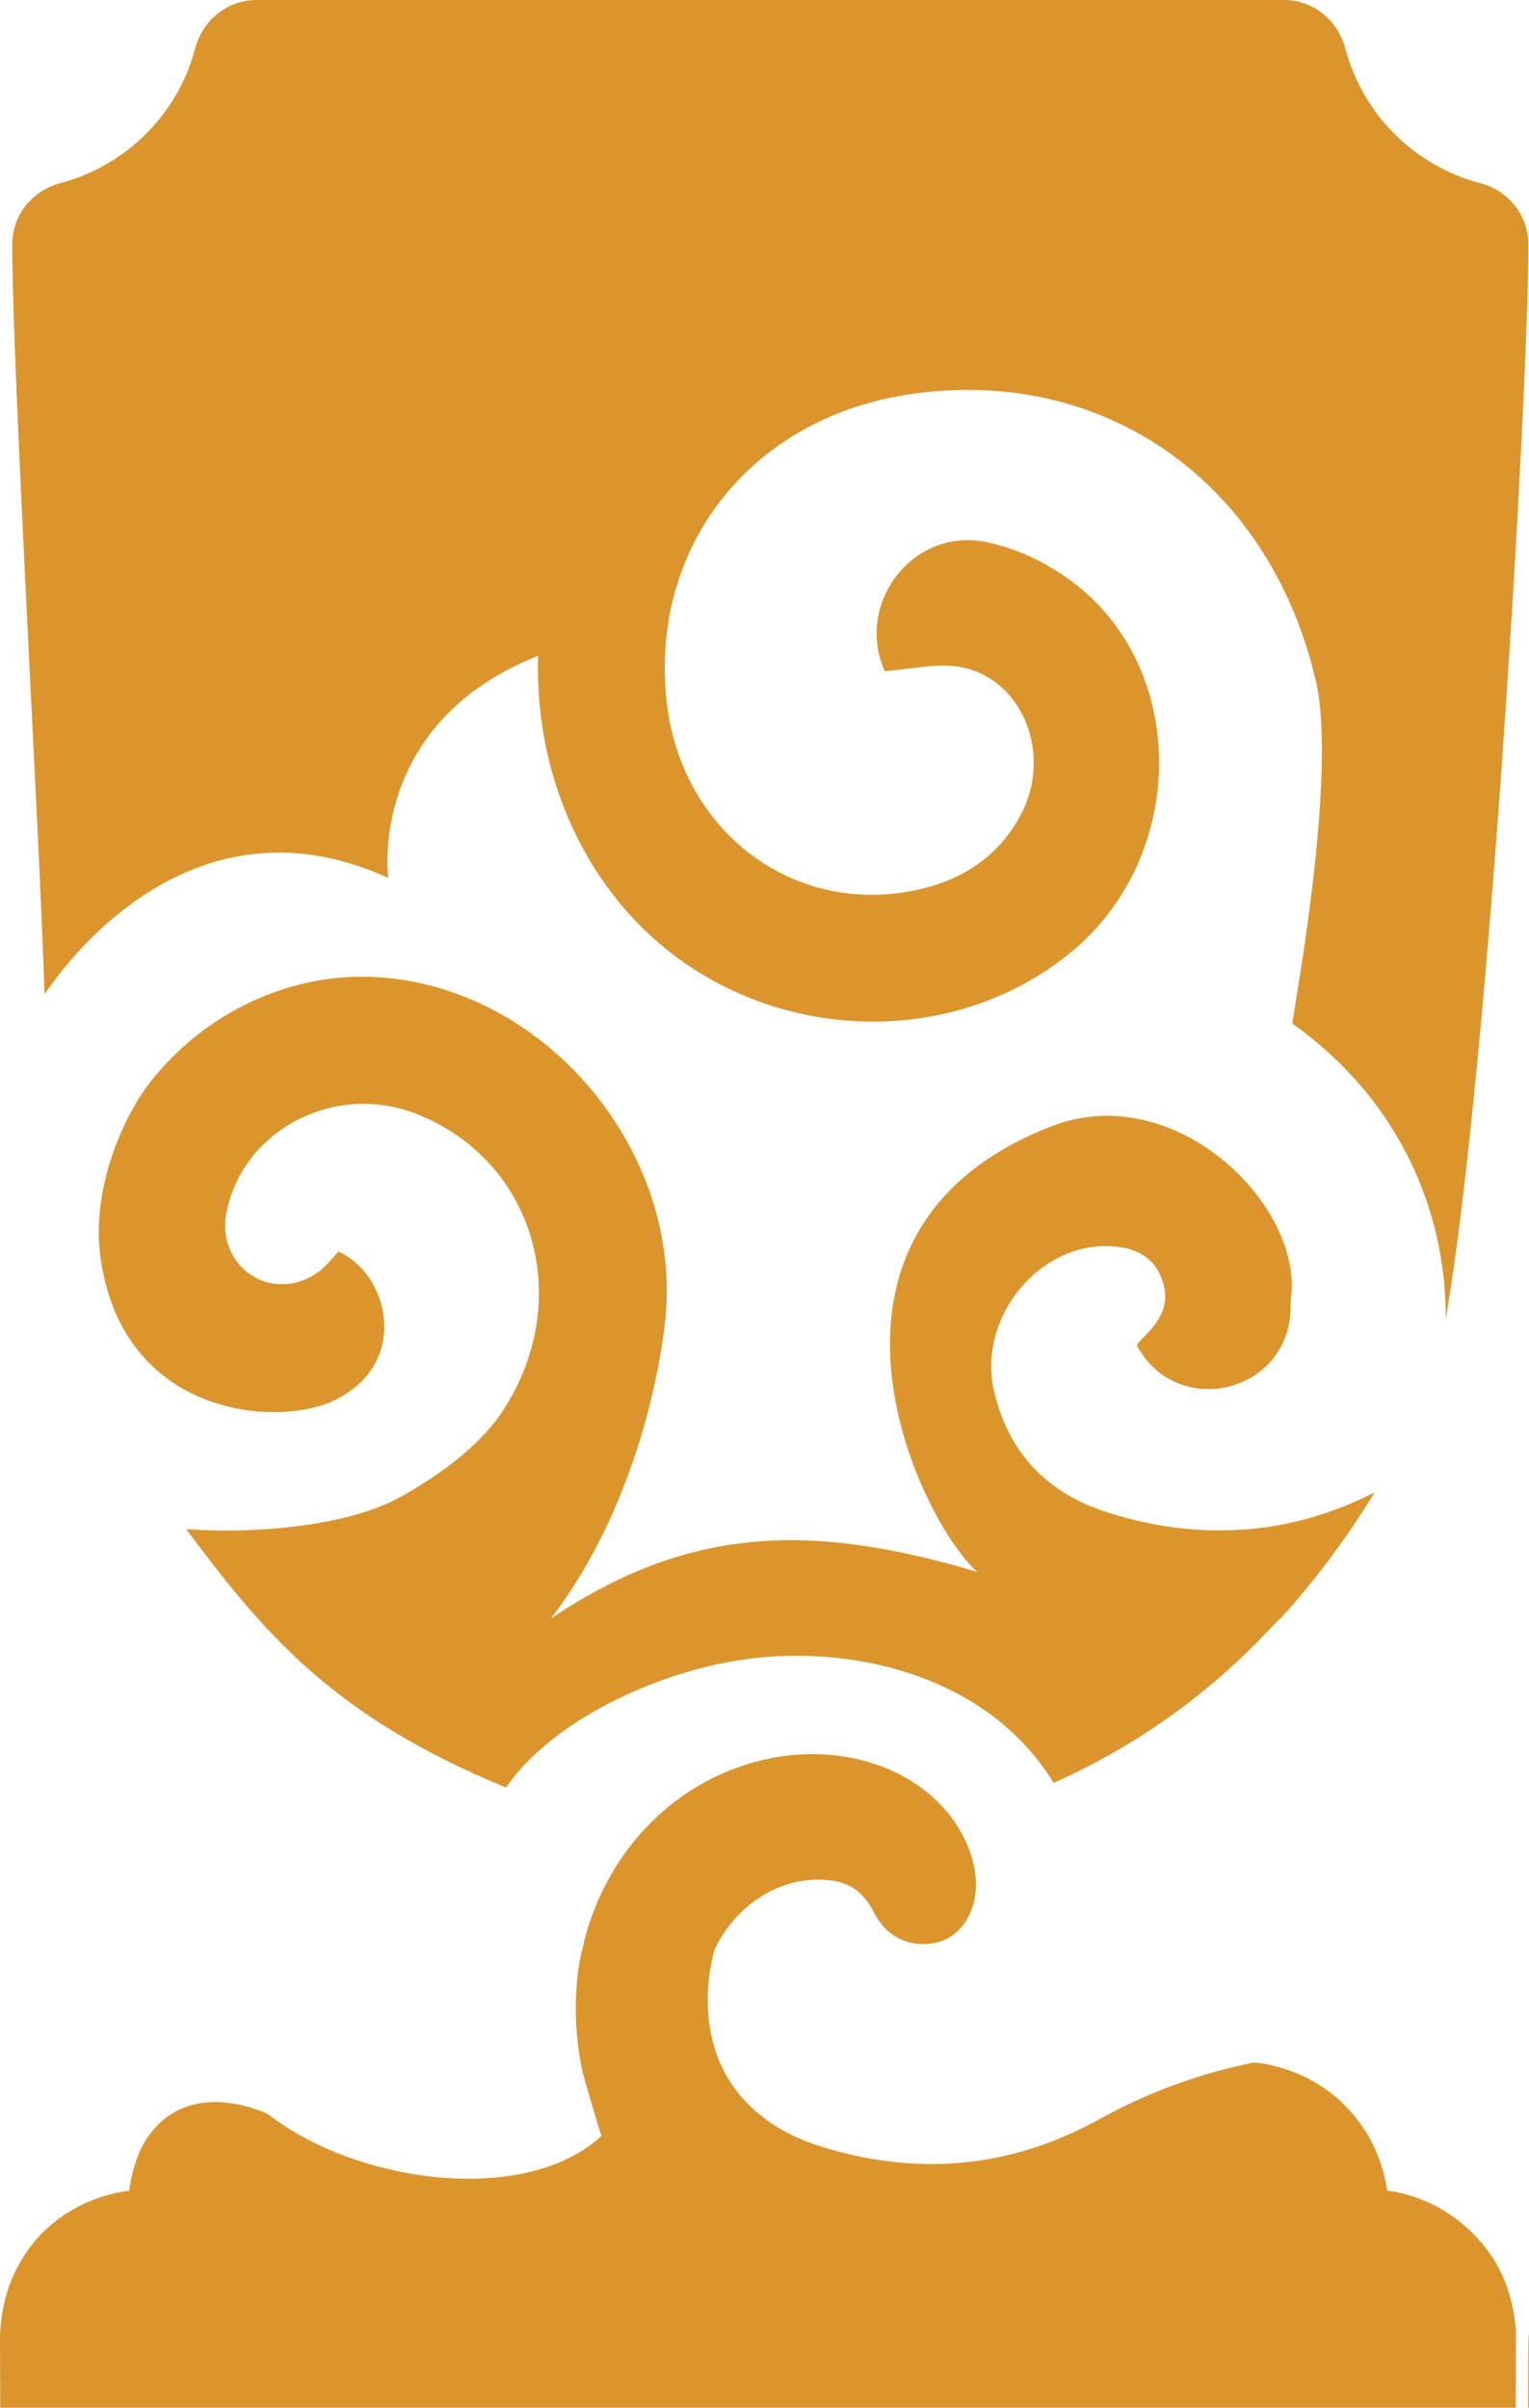 <!-- Generator: Adobe Illustrator 24.1.3, SVG Export Plug-In  -->
<svg version="1.1" xmlns="http://www.w3.org/2000/svg" xmlns:xlink="http://www.w3.org/1999/xlink" x="0px" y="0px"
	 width="121.19px" height="190.78px" viewBox="0 0 121.19 190.78"
	 style="overflow:visible;enable-background:new 0 0 121.19 190.78;" xml:space="preserve">
<style type="text/css">
	.st0{fill:#DB952C;}
</style>
<defs>
</defs>
<path class="st0" d="M121.18,185.92c0-0.42-0.02-0.84-0.05-1.24c0,2.03-0.01,4.07-0.01,6.1h0.07L121.18,185.92z"/>
<path class="st0" d="M120.15,184.67C120.15,184.67,120.15,184.67,120.15,184.67c0,2.04-0.01,4.08-0.01,6.11H0.02L0,185.46
	c0-0.46,0.02-0.9,0.07-1.34c0.55-5.63,4.58-9.78,10.17-10.54c0.16-1.19,0.47-2.3,0.93-3.33c3.12-6,9.66-2.93,10.09-2.72
	c0.01,0.01,0.02,0.01,0.02,0.01c6.87,5.39,20.27,7.33,26.39,1.71c-0.08-0.21-1.41-4.61-1.56-5.37c-1.1-5.51,0.05-9.43,0.05-9.43
	c1.51-7.03,6.75-13.23,14.35-15.01c7.09-1.66,14.15,1.37,16.32,7.15c1.4,3.72-0.2,6.61-2.34,7.26c-1.33,0.41-3.91,0.41-5.32-2.5
	l-0.01-0.03c-0.98-1.73-2.21-2.43-4.55-2.38c-3.45,0.09-6.49,2.42-7.96,5.51c0,0-2.61,8.01,3.49,13.04c1.29,1.07,2.82,1.9,4.59,2.48
	c7.72,2.52,15.28,1.9,22.42-2.06c0.26-0.14,0.52-0.28,0.78-0.42c3.62-1.91,7.49-3.27,11.48-4.07c5.52,0.61,9.72,4.68,10.54,10.15
	c2.87,0.4,5.4,1.78,7.39,4.04C119.01,179.53,119.93,181.84,120.15,184.67z"/>
<path class="st0" d="M108.96,118.25c-2.39,3.9-4.91,7.18-7.41,9.93c-0.37,0.34-0.74,0.72-1.12,1.12
	c-4.87,5.16-10.64,9.17-16.9,11.96c-0.01,0.01-0.02,0.01-0.02,0.01c-4.76-7.77-14.12-10.56-22.45-10c-8.11,0.54-17.32,5-20.95,10.37
	c-13.49-5.56-18.99-11.92-25.35-20.48c4.64,0.38,12.5-0.07,16.93-2.52c3.09-1.71,6.32-4.05,8.13-6.8
	c5.77-8.76,2.61-19.82-6.74-23.55c-6.27-2.51-13.38,0.96-14.99,7.19c-0.05,0.18-0.09,0.37-0.13,0.56c-0.45,2.18,0.48,4.25,2.36,5.23
	c0.56,0.3,1.18,0.46,1.81,0.48c1.32,0.07,2.69-0.46,3.71-1.49c0.33-0.34,0.64-0.71,0.98-1.09c0.03,0.01,0.06,0.03,0.09,0.04
	c3.69,1.72,5.37,7.9,0.73,11.09c-0.33,0.23-0.7,0.44-1.1,0.64C22,113.16,9.75,112.28,7.97,99.67c-0.77-5.45,1.79-11.15,3.88-13.85
	c4.17-5.4,11.06-8.91,18.3-8.38c13.3,0.97,24.01,13.96,22.57,27.24c-0.48,4.4-2.51,15-9.05,23.57c11.27-7.61,21.16-7.44,33.79-3.7
	c-4.68-4.14-15.51-27,5.89-35.31c9.72-3.77,19.9,6.17,18.98,13.57c-0.06,0.45-0.02,0.91-0.06,1.38c-0.57,6.24-8.81,8.1-12,2.7
	l-0.17-0.29c0.17-0.22,0.25-0.37,0.37-0.47c1.86-1.76,2.29-3.17,1.53-5.01c-0.69-1.63-2.22-2.43-4.56-2.38
	c-5.45,0.13-9.9,5.89-8.67,11.39c1.08,4.84,4.12,8.11,8.8,9.64c2.94,0.96,5.85,1.46,8.72,1.49
	C100.62,121.33,104.86,120.34,108.96,118.25z"/>
<path class="st0" d="M114.59,104.52c0.05-8.44-3.59-17.31-12.16-23.42c-0.03-0.33,3.65-19.6,1.85-27.22
	c-3.75-15.91-17.04-25.01-32.42-22.6c-12.45,1.95-20.41,12.15-19.01,24.39c1.13,9.91,9.53,16.58,19.01,15
	c3.91-0.65,7.15-2.51,9.06-6.13c2.57-4.89,0.03-10.96-5-11.72c-0.38-0.06-0.77-0.08-1.16-0.08c-1.45,0-2.99,0.32-4.64,0.44
	c-2.39-5.41,2.3-11.45,8.09-10.22c2.26,0.48,4.46,1.45,6.59,3c9.48,6.87,9.4,22.01-0.08,29.63c-10.4,8.37-26.33,6.76-35.21-3.57
	c-4.76-5.53-7.08-12.76-6.86-20.06l-0.01,0.01c-13.54,5.36-11.87,17.59-11.87,17.59C14.06,61.94,3.8,78.51,3.53,78.77
	C3.15,66.34,0.97,29.39,0.97,19.36c0-2.32,1.6-4.27,3.84-4.86c5.2-1.37,9.29-5.46,10.66-10.66C16.06,1.6,18.02,0,20.33,0h81.44
	c2.31,0,4.27,1.6,4.86,3.84c1.37,5.2,5.47,9.3,10.68,10.67c2.23,0.58,3.83,2.53,3.83,4.84C121.17,30.18,118.1,84.04,114.59,104.52z"
	/>
</svg>
